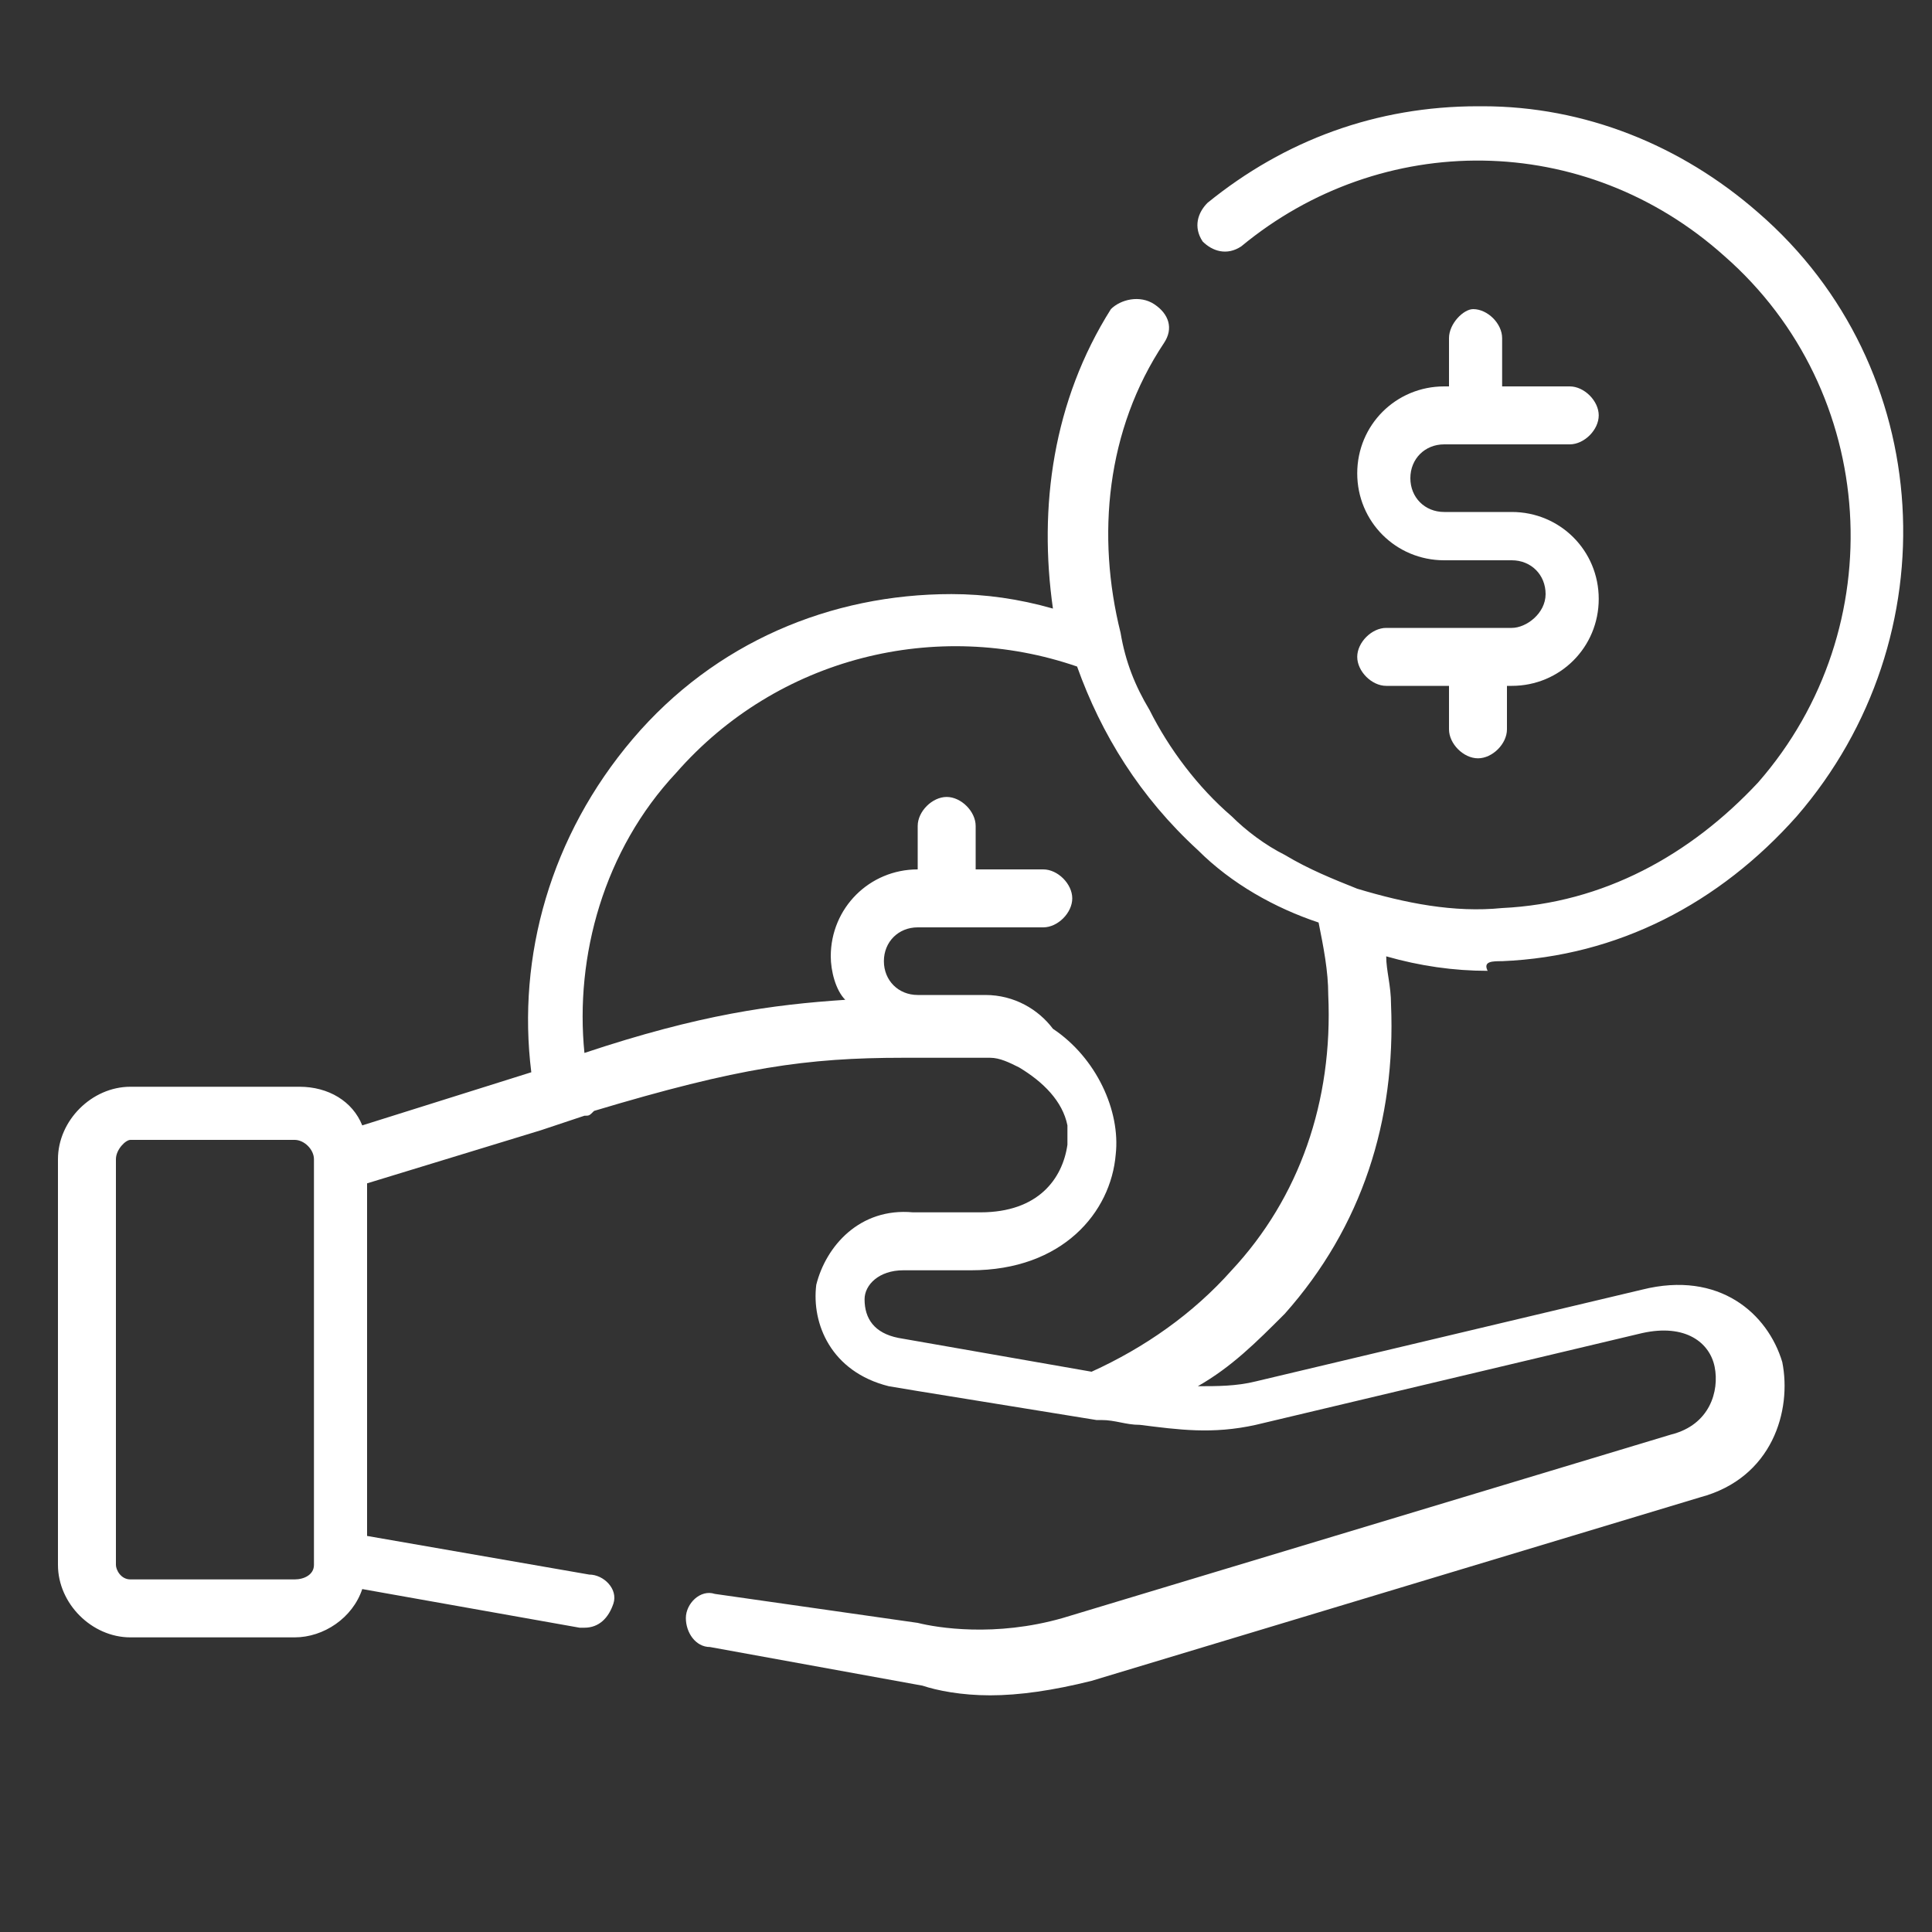 <?xml version="1.0" encoding="utf-8"?>
<!-- Generator: Adobe Illustrator 24.2.1, SVG Export Plug-In . SVG Version: 6.00 Build 0)  -->
<svg version="1.1" id="Layer_1" xmlns="http://www.w3.org/2000/svg" xmlns:xlink="http://www.w3.org/1999/xlink" x="0px" y="0px"
	 viewBox="0 0 40 40" style="enable-background:new 0 0 40 40;" xml:space="preserve">
<rect x="0" y="0" width="40" height="40" fill="#333333" stroke="none"/>
<style type="text/css">
	.st0{fill:#FFFFFF;}
</style>
<g>
	<path class="st0" d="M31.1,19.9c2.4-0.1,4.5-1.2,6.1-3c3.2-3.7,2.9-9.3-0.8-12.5c-1.6-1.4-3.6-2.2-5.7-2.2c0,0-0.1,0-0.1,0
		c-2.1,0-4,0.7-5.6,2c-0.2,0.2-0.3,0.5-0.1,0.8c0.2,0.2,0.5,0.3,0.8,0.1c2.9-2.4,7.1-2.4,10,0.2c3.2,2.8,3.5,7.7,0.7,10.9
		c-1.4,1.5-3.2,2.5-5.3,2.6c-1,0.1-2-0.1-3-0.4c-0.5-0.2-1-0.4-1.5-0.7c-0.4-0.2-0.8-0.5-1.1-0.8c-0.7-0.6-1.3-1.4-1.7-2.2
		c-0.3-0.5-0.5-1-0.6-1.6c-0.5-2-0.3-4.2,0.9-6c0.2-0.3,0.1-0.6-0.2-0.8S23.2,6.2,23,6.4c-1.2,1.9-1.5,4.1-1.2,6.2
		c-0.7-0.2-1.4-0.3-2.1-0.3c-2.5,0-4.9,1-6.6,3c-1.7,2-2.4,4.5-2.1,6.9l-3.5,1.1c-0.2-0.5-0.7-0.8-1.3-0.8H2.7
		c-0.8,0-1.5,0.7-1.5,1.5v8.4c0,0.8,0.7,1.5,1.5,1.5h3.4c0.6,0,1.2-0.4,1.4-1l4.5,0.8c0,0,0.1,0,0.1,0c0.3,0,0.5-0.2,0.6-0.5
		c0.1-0.3-0.2-0.6-0.5-0.6l-4.6-0.8v-7.3l3.6-1.1l0.9-0.3c0.1,0,0.1,0,0.2-0.1c3-0.9,4.4-1.1,6.4-1.1h1.8c0.2,0,0.4,0.1,0.6,0.2
		c0.5,0.3,0.9,0.7,1,1.2c0,0.1,0,0.3,0,0.4c-0.1,0.7-0.6,1.4-1.8,1.4h-1.4c-1.1-0.1-1.8,0.7-2,1.5c-0.1,0.8,0.3,1.8,1.5,2.1
		c0,0,0,0,0,0l0.6,0.1l3.7,0.6l0.1,0c0,0,0,0,0,0c0.3,0,0.5,0.1,0.8,0.1c0.8,0.1,1.5,0.2,2.4,0l8-1.9c0,0,0,0,0,0
		c0.9-0.2,1.4,0.2,1.5,0.7c0.1,0.5-0.1,1.2-0.9,1.4l-12.6,3.8c-1.4,0.4-2.6,0.2-3,0.1c0,0,0,0,0,0L14.8,33c-0.3-0.1-0.6,0.2-0.6,0.5
		s0.2,0.6,0.5,0.6l4.4,0.8c0.3,0.1,0.8,0.2,1.4,0.2c0.6,0,1.3-0.1,2.1-0.3l12.6-3.8c1.5-0.4,1.9-1.8,1.7-2.8c-0.3-1-1.3-1.9-2.9-1.5
		l-8,1.9c-0.4,0.1-0.8,0.1-1.2,0.1c0.7-0.4,1.2-0.9,1.8-1.5c1.6-1.8,2.3-4,2.2-6.4c0-0.4-0.1-0.7-0.1-1c0.7,0.2,1.4,0.3,2.1,0.3
		C30.7,19.9,30.9,19.9,31.1,19.9L31.1,19.9z M6.5,32.4c0,0.2-0.2,0.3-0.4,0.3H2.7c-0.2,0-0.3-0.2-0.3-0.3V24c0-0.2,0.2-0.4,0.3-0.4
		h3.4c0.2,0,0.4,0.2,0.4,0.4V32.4z M25.5,26.3c-0.8,0.9-1.8,1.6-2.9,2.1l-4-0.7c-0.5-0.1-0.7-0.4-0.7-0.8c0-0.3,0.3-0.6,0.8-0.6
		c0,0,0,0,0,0h1.4c1.9,0,2.9-1.2,3-2.4c0.1-0.9-0.4-2-1.3-2.6c-0.3-0.4-0.8-0.7-1.4-0.7H19c-0.4,0-0.7-0.3-0.7-0.7
		c0-0.4,0.3-0.7,0.7-0.7h2.6c0.3,0,0.6-0.3,0.6-0.6s-0.3-0.6-0.6-0.6h-1.4v-0.9c0-0.3-0.3-0.6-0.6-0.6s-0.6,0.3-0.6,0.6v0.9H19
		c-1,0-1.8,0.8-1.8,1.8c0,0.3,0.1,0.7,0.3,0.9c-1.5,0.1-3,0.3-5.4,1.1c-0.2-2,0.4-4.2,1.9-5.8h0c2.1-2.4,5.4-3.2,8.3-2.2
		c0.5,1.4,1.3,2.7,2.5,3.8c0.7,0.7,1.6,1.2,2.5,1.5c0.1,0.5,0.2,1,0.2,1.5C27.6,22.8,26.9,24.8,25.5,26.3z"/>
	<path class="st0" d="M31.3,13h-2.6c-0.3,0-0.6,0.3-0.6,0.6s0.3,0.6,0.6,0.6H30v0.9c0,0.3,0.3,0.6,0.6,0.6s0.6-0.3,0.6-0.6v-0.9h0.1
		c1,0,1.8-0.8,1.8-1.8c0-1-0.8-1.8-1.8-1.8h-1.4c-0.4,0-0.7-0.3-0.7-0.7s0.3-0.7,0.7-0.7h2.6c0.3,0,0.6-0.3,0.6-0.6
		c0-0.3-0.3-0.6-0.6-0.6h-1.4V7c0-0.3-0.3-0.6-0.6-0.6C30.3,6.4,30,6.7,30,7V8h-0.1c-1,0-1.8,0.8-1.8,1.8c0,1,0.8,1.8,1.8,1.8h1.4
		c0.4,0,0.7,0.3,0.7,0.7C32,12.7,31.6,13,31.3,13z"/>
</g>
</svg>
